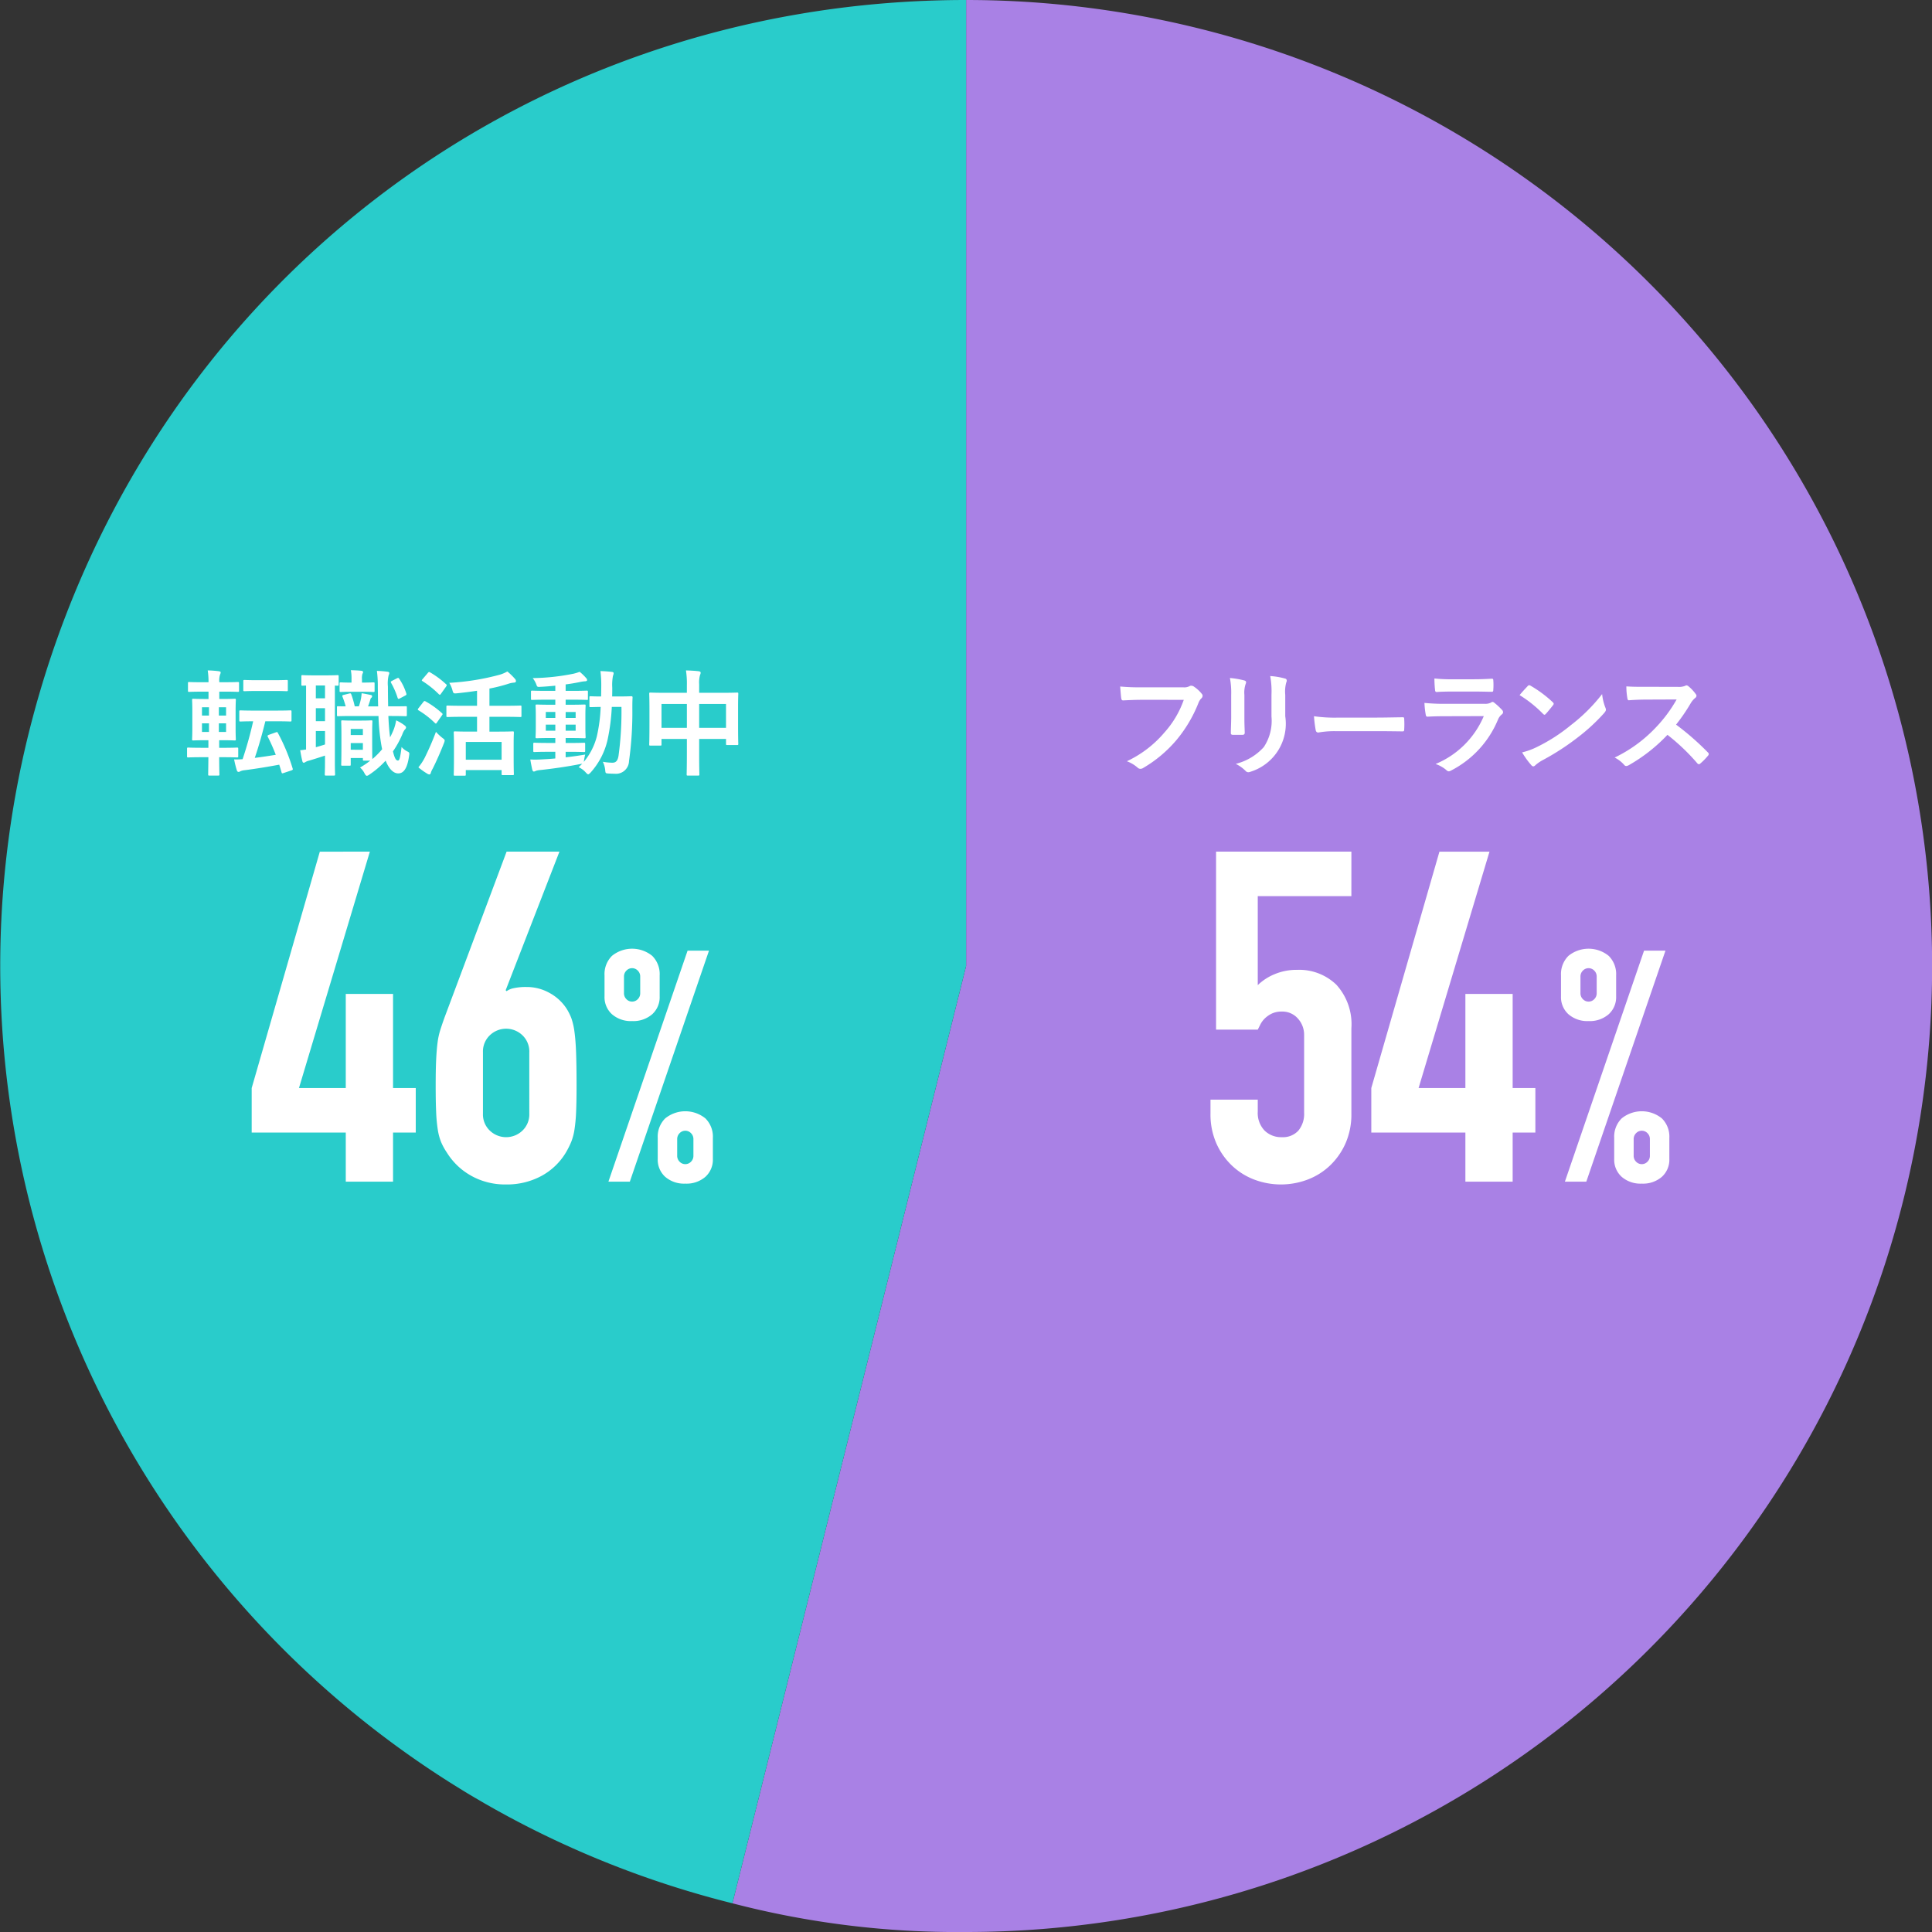 <svg xmlns="http://www.w3.org/2000/svg" viewBox="0 0 230 230"><rect x="0" y="0" width="230" height="230" fill="#333333" stroke="none"/><path d="M115.014,115V0a115,115,0,0,1,0,230,106.175,106.175,0,0,1-27.818-3.416Z" style="fill:#a981e5"/><path d="M115.014,115,87.196,226.584A115.001,115.001,0,0,1,3.443,87.179C16.348,35.413,61.669,0,115.014,0Z" style="fill:#29cccb"/><path d="M160.878,106.684H149.733v10.595a6.326,6.326,0,0,1,1.987-1.297,6.747,6.747,0,0,1,2.704-.524,6.363,6.363,0,0,1,4.662,1.766,6.97,6.97,0,0,1,1.793,5.187v10.154a8.577,8.577,0,0,1-.69,3.531,8.272,8.272,0,0,1-1.848,2.649,7.937,7.937,0,0,1-2.676,1.683,8.979,8.979,0,0,1-6.345,0,7.932,7.932,0,0,1-2.676-1.683,8.257,8.257,0,0,1-1.848-2.649,8.569,8.569,0,0,1-.69-3.531v-1.656h5.627v1.435a3.016,3.016,0,0,0,.8,2.234,2.796,2.796,0,0,0,2.07.8,2.486,2.486,0,0,0,1.959-.773,3.119,3.119,0,0,0,.69-2.152v-9.215a2.865,2.865,0,0,0-.745-1.986,2.444,2.444,0,0,0-1.903-.828,2.703,2.703,0,0,0-1.214.248,3.154,3.154,0,0,0-.827.58,2.745,2.745,0,0,0-.524.717c-.13.258-.23.46-.304.608h-4.965V101.387h16.111Z" style="fill:#fff"/><path d="M174.451,134.826H163.25v-5.297l8.111-28.142h5.959l-8.441,28.142h5.572V118.327h5.627v11.202h2.704v5.297h-2.704v5.849h-5.627Z" style="fill:#fff"/><path d="M189.116,121.556a3.416,3.416,0,0,1-2.395-.812,2.739,2.739,0,0,1-.888-2.124v-2.511a3.058,3.058,0,0,1,.888-2.318,3.801,3.801,0,0,1,4.789,0,3.06,3.06,0,0,1,.888,2.318v2.511a2.741,2.741,0,0,1-.888,2.124A3.414,3.414,0,0,1,189.116,121.556Zm6.604-8.382h2.549l-9.424,27.502h-2.549ZM189.116,119.238a.929.929,0,0,0,.676-.29.97.97,0,0,0,.29-.715v-1.97a.97.97,0,0,0-.29-.715.933.933,0,0,0-1.352,0,.97.97,0,0,0-.29.715v1.97a.97.97,0,0,0,.29.715A.928.928,0,0,0,189.116,119.238Zm6.334,21.669a3.414,3.414,0,0,1-2.395-.811,2.741,2.741,0,0,1-.888-2.124v-2.511a3.055,3.055,0,0,1,.888-2.318,3.798,3.798,0,0,1,4.789,0,3.057,3.057,0,0,1,.888,2.318v2.511a2.742,2.742,0,0,1-.888,2.124A3.415,3.415,0,0,1,195.45,140.907Zm-.966-3.322a.972.972,0,0,0,.29.715.934.934,0,0,0,1.352,0,.972.972,0,0,0,.29-.715v-1.97a.973.973,0,0,0-.29-.715.934.934,0,0,0-1.352,0,.973.973,0,0,0-.29.715Z" style="fill:#fff"/><path d="M41.164,134.826H29.963v-5.297l8.111-28.142H44.032l-8.441,28.142h5.572V118.327H46.791v11.202h2.704v5.297H46.791v5.849H41.164Z" style="fill:#fff"/><path d="M60.198,117.886l.11.11a2.222,2.222,0,0,1,.855-.358,6.741,6.741,0,0,1,1.517-.138,5.515,5.515,0,0,1,2.759.718,5.608,5.608,0,0,1,1.986,1.821,6.289,6.289,0,0,1,.607,1.214,8.097,8.097,0,0,1,.359,1.6q.137.992.193,2.511.054,1.518.055,3.834,0,1.933-.055,3.174a18.858,18.858,0,0,1-.193,2.097,6.736,6.736,0,0,1-.386,1.463,10.329,10.329,0,0,1-.635,1.269,7.616,7.616,0,0,1-2.952,2.813,8.655,8.655,0,0,1-4.165.993,8.307,8.307,0,0,1-4.138-1.021,8.01,8.01,0,0,1-2.924-2.786,7.279,7.279,0,0,1-.69-1.269,6.708,6.708,0,0,1-.386-1.463,18.625,18.625,0,0,1-.193-2.097q-.056-1.241-.055-3.174,0-1.82.055-3.007.054-1.187.165-2.042A8.716,8.716,0,0,1,52.419,122.604q.219-.689.497-1.463l7.393-19.754h6.29Zm2.814,7.394a2.665,2.665,0,0,0-.827-2.042,2.8,2.8,0,0,0-3.862,0,2.664,2.664,0,0,0-.828,2.042v7.285a2.657,2.657,0,0,0,.828,2.041,2.8,2.8,0,0,0,3.862,0,2.659,2.659,0,0,0,.827-2.041Z" style="fill:#fff"/><path d="M75.25,121.556a3.416,3.416,0,0,1-2.395-.812,2.739,2.739,0,0,1-.888-2.124v-2.511a3.058,3.058,0,0,1,.888-2.318,3.801,3.801,0,0,1,4.789,0,3.06,3.06,0,0,1,.888,2.318v2.511a2.741,2.741,0,0,1-.888,2.124A3.414,3.414,0,0,1,75.25,121.556Zm6.604-8.382h2.549l-9.424,27.502h-2.549ZM75.25,119.238a.929.929,0,0,0,.676-.29.97.97,0,0,0,.29-.715v-1.97a.97.97,0,0,0-.29-.715.933.933,0,0,0-1.352,0,.97.97,0,0,0-.29.715v1.97a.97.97,0,0,0,.29.715A.928.928,0,0,0,75.25,119.238Zm6.334,21.669a3.414,3.414,0,0,1-2.395-.811,2.741,2.741,0,0,1-.888-2.124v-2.511a3.055,3.055,0,0,1,.888-2.318,3.798,3.798,0,0,1,4.789,0,3.057,3.057,0,0,1,.888,2.318v2.511a2.742,2.742,0,0,1-.888,2.124A3.415,3.415,0,0,1,81.584,140.907Zm-.966-3.322a.972.972,0,0,0,.29.715.934.934,0,0,0,1.352,0,.972.972,0,0,0,.29-.715v-1.97a.973.973,0,0,0-.29-.715.934.934,0,0,0-1.352,0,.973.973,0,0,0-.29.715Z" style="fill:#fff"/><path d="M135.993,83.311c-.888,0-1.667.041-2.255.069-.178.014-.233-.081-.26-.273-.041-.274-.096-.985-.123-1.38a24.095,24.095,0,0,0,2.624.095h4.878a1.311,1.311,0,0,0,.752-.136.383.383,0,0,1,.205-.055.661.661,0,0,1,.26.069,4.172,4.172,0,0,1,.998.902.342.342,0,0,1,.096.232.466.466,0,0,1-.191.342,1.659,1.659,0,0,0-.314.533,16.108,16.108,0,0,1-2.651,4.442,15.306,15.306,0,0,1-3.881,3.252.657.657,0,0,1-.369.124.477.477,0,0,1-.342-.151,4.076,4.076,0,0,0-1.271-.751,13.215,13.215,0,0,0,4.468-3.417,11.498,11.498,0,0,0,2.309-3.895Z" style="fill:#fff"/><path d="M146.57,82.71a9.347,9.347,0,0,0-.151-1.996,10.061,10.061,0,0,1,1.695.288c.164.04.232.123.232.218a.565.565,0,0,1-.054.205,3.147,3.147,0,0,0-.15,1.299V85.484c0,.711.027,1.244.041,1.722,0,.205-.082.274-.3.274h-1.093c-.191,0-.273-.069-.26-.233,0-.478.041-1.271.041-1.858Zm6.436,2.555a5.984,5.984,0,0,1-4.113,6.601.879.879,0,0,1-.287.068.445.445,0,0,1-.328-.164,4.423,4.423,0,0,0-1.162-.833,6.677,6.677,0,0,0,3.334-1.996,5.629,5.629,0,0,0,.916-3.649V82.71a10.051,10.051,0,0,0-.15-2.227,8.511,8.511,0,0,1,1.776.3.229.229,0,0,1,.191.233.432.432,0,0,1-.054.218,4.117,4.117,0,0,0-.123,1.49Z" style="fill:#fff"/><path d="M158.955,87.042a10.923,10.923,0,0,0-2.009.164c-.164,0-.273-.081-.315-.287a14.838,14.838,0,0,1-.205-1.654,17.47,17.47,0,0,0,2.951.164h4.4c1.038,0,2.091-.027,3.143-.04.205-.014.246.026.246.191a10.19,10.19,0,0,1,0,1.284c0,.164-.055.219-.246.205-1.025-.014-2.036-.027-3.048-.027Z" style="fill:#fff"/><path d="M171.981,85.265c-.683,0-1.366.014-2.049.055-.123,0-.178-.082-.205-.26a10.403,10.403,0,0,1-.15-1.38,24.045,24.045,0,0,0,2.514.11h4.687a1.505,1.505,0,0,0,.724-.15.294.294,0,0,1,.178-.082.35.35,0,0,1,.205.096,8.017,8.017,0,0,1,.916.847.404.404,0,0,1,.136.287.331.331,0,0,1-.15.26,1.562,1.562,0,0,0-.465.642,11.944,11.944,0,0,1-5.575,6.04.655.655,0,0,1-.273.096.448.448,0,0,1-.301-.164,4.001,4.001,0,0,0-1.271-.711,10.656,10.656,0,0,0,5.739-5.699Zm.916-2.938c-.615,0-1.298.014-1.872.055-.136,0-.178-.082-.191-.3a11.86,11.86,0,0,1-.069-1.312,18.74,18.74,0,0,0,2.241.095h2.46c.888,0,1.612-.04,2.145-.068.123,0,.164.068.164.219a6.903,6.903,0,0,1,0,1.066c0,.232-.041.287-.246.273-.451,0-1.093-.027-1.927-.027Z" style="fill:#fff"/><path d="M181.861,81.685a.256.256,0,0,1,.191-.11.363.363,0,0,1,.178.069,14.244,14.244,0,0,1,2.61,1.941c.082.081.123.136.123.191a.295.295,0,0,1-.082.178c-.205.273-.656.82-.848,1.025-.068.069-.109.109-.164.109-.054,0-.109-.04-.178-.109a14.435,14.435,0,0,0-2.787-2.227C181.206,82.382,181.602,81.958,181.861,81.685Zm1.189,7.202a20.262,20.262,0,0,0,3.935-2.542,20.525,20.525,0,0,0,3.744-3.717,6.098,6.098,0,0,0,.382,1.599.668.668,0,0,1,.069.26c0,.123-.069.232-.219.409a22.315,22.315,0,0,1-3.143,2.898,29.444,29.444,0,0,1-4.127,2.679,4.677,4.677,0,0,0-.915.628.379.379,0,0,1-.246.136.356.356,0,0,1-.232-.15,9.5,9.5,0,0,1-1.093-1.517A8.281,8.281,0,0,0,183.05,88.887Z" style="fill:#fff"/><path d="M199.682,81.767a2.011,2.011,0,0,0,.943-.123.227.227,0,0,1,.15-.055.45.45,0,0,1,.233.11,4.966,4.966,0,0,1,.888.956.37.37,0,0,1,.068.178.379.379,0,0,1-.178.274,2.504,2.504,0,0,0-.505.601,21.649,21.649,0,0,1-1.749,2.556,32.036,32.036,0,0,1,3.785,3.307.307.307,0,0,1,.109.191.337.337,0,0,1-.096.204,7.25,7.25,0,0,1-.915.93.236.236,0,0,1-.164.082.279.279,0,0,1-.191-.11,24.865,24.865,0,0,0-3.553-3.389,19.666,19.666,0,0,1-4.591,3.607.861.861,0,0,1-.314.109.303.303,0,0,1-.233-.123A3.744,3.744,0,0,0,192.221,90.185a16.596,16.596,0,0,0,4.81-3.485,16.783,16.783,0,0,0,2.569-3.43l-3.526.014c-.711,0-1.421.026-2.159.081-.109.014-.15-.081-.178-.233a7.96,7.96,0,0,1-.123-1.42c.738.054,1.421.054,2.309.054Z" style="fill:#fff"/><path d="M24.085,90.144c-1.189,0-1.599.027-1.667.027-.136,0-.15-.014-.15-.15v-.875c0-.136.014-.15.15-.15.068,0,.478.027,1.667.027h.724V88.122h-.301c-1.038,0-1.407.027-1.489.027-.136,0-.15-.014-.15-.136,0-.096.027-.452.027-1.285V84.609c0-.82-.027-1.189-.027-1.271,0-.136.014-.15.15-.15.082,0,.451.027,1.489.027H24.823v-.875h-.683c-1.148,0-1.544.027-1.626.027-.123,0-.136-.014-.136-.15v-.888c0-.124.014-.136.136-.136.082,0,.478.026,1.626.026H24.823a8.453,8.453,0,0,0-.096-1.408,12.238,12.238,0,0,1,1.326.096c.15.027.218.069.218.136a.608.608,0,0,1-.068.246,2.209,2.209,0,0,0-.096.888v.04H26.681c1.162,0,1.544-.026,1.626-.026.136,0,.15.013.15.136v.888c0,.136-.014.15-.15.15-.082,0-.465-.027-1.626-.027h-.574v.875h.342c1.038,0,1.394-.027,1.476-.027.137,0,.151.014.151.15,0,.082-.027.452-.027,1.271V86.728c0,.833.027,1.202.027,1.285,0,.123-.014.136-.151.136-.082,0-.437-.027-1.476-.027h-.355v.902h.451c1.189,0,1.585-.027,1.667-.027.136,0,.15.014.15.15V90.021c0,.136-.014.15-.15.15-.082,0-.478-.027-1.667-.027h-.451c0,1.285.027,1.982.027,2.037,0,.136-.014.15-.15.15H24.932c-.136,0-.15-.014-.15-.15,0-.069.014-.766.027-2.037Zm.793-4.96v-.985h-.833v.985Zm0,1.954v-1.026h-.833V87.138Zm1.175-2.939v.985h.861v-.985Zm.861,1.913h-.861V87.138h.861Zm5.985-1.517c1.175,0,1.571-.027,1.653-.027.137,0,.151.014.151.15v1.012c0,.15-.014.164-.151.164-.082,0-.478-.027-1.653-.027H31.587c-.396,1.613-.806,3.034-1.257,4.359.847-.109,1.694-.233,2.5-.369a21.789,21.789,0,0,0-.943-2.132c-.068-.136-.041-.178.123-.245l.806-.288c.178-.054.191-.068.26.055a22.58,22.58,0,0,1,1.763,4.237c.041.136.027.164-.15.232l-.902.301c-.191.068-.232.068-.273-.082-.082-.3-.178-.614-.273-.902-1.394.26-2.733.479-4.113.657a1.574,1.574,0,0,0-.506.123.431.431,0,0,1-.218.081c-.096,0-.164-.054-.205-.178a11.482,11.482,0,0,1-.328-1.311,7.901,7.901,0,0,0,1.011-.027,45.53,45.53,0,0,0,1.257-4.51c-1.038,0-1.421.027-1.489.027-.15,0-.164-.014-.164-.164v-1.012c0-.136.014-.15.164-.15.082,0,.478.027,1.653.027Zm-.287-3.621c1.052,0,1.407-.027,1.489-.027.15,0,.164.014.164.164v1.025c0,.136-.014.15-.164.15-.082,0-.437-.027-1.489-.027H30.617c-1.066,0-1.407.027-1.489.027-.151,0-.164-.014-.164-.15V81.111c0-.15.014-.164.164-.164.082,0,.424.027,1.489.027Z" style="fill:#fff"/><path d="M36.437,81.616c-.26,0-.369.014-.41.014-.136,0-.15-.014-.15-.15v-.957c0-.136.014-.15.15-.15.082,0,.369.027,1.339.027h1.476c.956,0,1.257-.027,1.339-.027.123,0,.136.014.136.15V81.48c0,.136-.014.15-.136.15-.041,0-.137,0-.315-.014v9.129c0,.93.027,1.353.027,1.435,0,.136-.014.15-.164.15h-.916c-.136,0-.15-.014-.15-.15,0-.082.027-.506.027-1.435v-.793c-.656.219-1.312.424-1.858.588a1.78,1.78,0,0,0-.451.164.427.427,0,0,1-.219.096c-.068,0-.123-.027-.164-.178-.096-.369-.191-.861-.26-1.312.273-.014.478-.055.697-.081Zm2.255,1.517V81.603h-1.093V83.133Zm0,2.72V84.309h-1.093v1.544Zm0,1.175h-1.093V88.955c.355-.095.711-.205,1.093-.328Zm7.542-1.79q.062,1.477.205,2.542.246-.471.451-.984a5.848,5.848,0,0,0,.273-1.04,5.377,5.377,0,0,1,1.011.602c.109.095.164.15.164.246,0,.095-.054.164-.15.259a1.897,1.897,0,0,0-.287.547,11.301,11.301,0,0,1-1.12,2.036c.205.861.369,1.094.601,1.094.178,0,.273-.369.424-1.613a2.152,2.152,0,0,0,.724.547c.205.11.232.15.164.547-.218,1.558-.697,2.05-1.284,2.05-.519,0-1.066-.437-1.503-1.517a10.428,10.428,0,0,1-1.927,1.654.662.662,0,0,1-.3.15c-.109,0-.191-.11-.315-.355a2.105,2.105,0,0,0-.505-.629,9.443,9.443,0,0,0,1.216-.82h-.724c-.136,0-.15-.014-.15-.15v-.164H41.753v.765c0,.137-.014.151-.151.151H40.769c-.137,0-.15-.014-.15-.151,0-.095.027-.437.027-2.269V87.534c0-1.148-.027-1.53-.027-1.626,0-.137.013-.151.15-.151.096,0,.342.027,1.148.027H43.051c.806,0,1.052-.027,1.148-.027.123,0,.136.014.136.151,0,.081-.027.451-.027,1.298v1.244c0,1.353.014,1.777.027,1.913a9.485,9.485,0,0,0,1.162-1.175c-.041-.15-.068-.314-.096-.478a24.141,24.141,0,0,1-.342-3.472H41.862c-1.052,0-1.516.027-1.612.027-.123,0-.137-.014-.137-.164v-.888c0-.136.014-.136.137-.136.068,0,.355.014.902.014a9.818,9.818,0,0,0-.369-1.121c-.069-.15-.041-.204.136-.245l.656-.164c.178-.041.191-.014.246.109a10.847,10.847,0,0,1,.41,1.421h.492a6.725,6.725,0,0,0,.26-.97,5.129,5.129,0,0,0,.068-.588c.355.041.82.15,1.107.205.109.027.136.068.136.15a.186.186,0,0,1-.068.164.376.376,0,0,0-.136.219c-.068.245-.164.533-.273.82h1.202c-.027-.724-.027-1.489-.041-2.31a13.744,13.744,0,0,0-.109-1.913,12.013,12.013,0,0,1,1.244.096c.136.014.232.068.232.15a.691.691,0,0,1-.082.287,4.314,4.314,0,0,0-.082,1.339c0,.848.014,1.64.027,2.351h.205c1.326,0,1.79-.014,1.872-.014.136,0,.15,0,.15.136v.888c0,.15-.014.164-.15.164-.082,0-.547-.027-1.872-.027ZM41.78,82.355c-.833,0-1.12.027-1.202.027-.136,0-.15-.014-.15-.15v-.848c0-.136.014-.15.15-.15.082,0,.369.027,1.202.027h.068v-.437a5.053,5.053,0,0,0-.082-1.039c.506.014.793.027,1.244.068.137.014.219.082.219.164a.576.576,0,0,1-.082.205,1.779,1.779,0,0,0-.055.615v.423h.082c.916,0,1.189-.027,1.271-.027.136,0,.15.014.15.15v.848c0,.136-.014.15-.15.15-.082,0-.355-.027-1.271-.027Zm-.027,4.428v.723h1.448v-.723Zm1.448,2.473V88.463H41.753v.792Zm4.072-8.514c.151-.081.205-.027.273.096a6.504,6.504,0,0,1,.82,1.708c.041.123.027.178-.096.245l-.669.355c-.191.096-.219.055-.273-.095a8.98,8.98,0,0,0-.765-1.749c-.069-.136-.055-.164.123-.26Z" style="fill:#fff"/><path d="M50.396,83.571c.109-.136.15-.136.273-.069a10.233,10.233,0,0,1,1.94,1.394c.055.055.082.082.082.11,0,.041-.027.081-.082.164l-.615.875c-.041.068-.068.095-.109.095-.027,0-.069-.027-.123-.081a10.541,10.541,0,0,0-1.927-1.49c-.068-.04-.096-.068-.096-.095a.299.299,0,0,1,.082-.164Zm.136,6.697a33.349,33.349,0,0,0,1.367-3.143,6.084,6.084,0,0,0,.738.697c.219.164.301.232.301.342a1.146,1.146,0,0,1-.096.328c-.41,1.052-.875,2.105-1.326,3.007a2.22,2.22,0,0,0-.232.519c-.027.109-.082.178-.178.178a.562.562,0,0,1-.246-.096,7.793,7.793,0,0,1-1.052-.751A6.465,6.465,0,0,0,50.532,90.267ZM50.942,80.1c.109-.123.151-.123.26-.055a10.523,10.523,0,0,1,1.9,1.408.167.167,0,0,1,.082.123c0,.041-.027.082-.082.164l-.615.862c-.055.081-.096.109-.123.109-.041,0-.068-.027-.123-.069a11.171,11.171,0,0,0-1.927-1.544c-.069-.041-.096-.068-.096-.095,0-.041.027-.082.096-.164Zm4.25,5.234c-1.353,0-1.817.027-1.899.027-.137,0-.151-.014-.151-.15V84.131c0-.124.014-.136.151-.136.082,0,.546.026,1.899.026h1.599V82.232c-.779.123-1.571.218-2.364.3-.437.041-.451.027-.56-.342a3.352,3.352,0,0,0-.383-.902,28.761,28.761,0,0,0,6.026-.97,4.168,4.168,0,0,0,.888-.383,7.815,7.815,0,0,1,.902.875.386.386,0,0,1,.123.273c0,.082-.055.164-.191.178a2.743,2.743,0,0,0-.738.15,18.814,18.814,0,0,1-2.227.56v2.05h1.79c1.339,0,1.804-.026,1.886-.026.123,0,.136.013.136.136V85.211c0,.136-.014.15-.136.15-.082,0-.547-.027-1.886-.027H58.266v1.763h.983c1.257,0,1.681-.027,1.777-.027.137,0,.15.014.15.15,0,.082-.027.464-.027,1.366v1.23c0,1.886.027,2.241.027,2.323,0,.123-.013.136-.15.136H59.865c-.136,0-.15-.014-.15-.136v-.464H55.451v.533c0,.123-.014.136-.15.136H54.18c-.15,0-.164-.014-.164-.136,0-.096.027-.452.027-2.351V88.777c0-1.08-.027-1.462-.027-1.558,0-.136.014-.15.164-.15.082,0,.533.027,1.777.027h.834v-1.763Zm.26,5.111h4.263V88.327H55.451Z" style="fill:#fff"/><path d="M67.34,90.157c.738-.081,1.517-.191,2.323-.328a5.634,5.634,0,0,0-.123.629l-.041.245a7.709,7.709,0,0,0,1.558-3.061,18.839,18.839,0,0,0,.451-3.485c-.806.014-1.107.026-1.175.026-.15,0-.164-.013-.164-.15v-.997c0-.136.014-.15.164-.15.068,0,.383.027,1.23.027,0-.355.014-.711.014-1.094a13.527,13.527,0,0,0-.096-1.927c.492.014.888.041,1.366.095.137.014.205.069.205.151a1.063,1.063,0,0,1-.082.328,5.87,5.87,0,0,0-.082,1.394c0,.369,0,.711-.014,1.052h.779c1.052,0,1.407-.027,1.489-.027.136,0,.164.027.164.164-.027.464-.027.861-.027,1.299a41.791,41.791,0,0,1-.396,6.259,1.556,1.556,0,0,1-1.735,1.503c-.287,0-.519-.014-.752-.027-.314-.027-.314-.027-.355-.478a3.125,3.125,0,0,0-.273-.916,7.289,7.289,0,0,0,1.134.11c.41,0,.642-.219.738-.861a38.826,38.826,0,0,0,.342-5.781H72.833a24.101,24.101,0,0,1-.505,3.922,8.701,8.701,0,0,1-2.022,3.895c-.136.136-.218.205-.287.205-.069,0-.137-.069-.26-.191a2.536,2.536,0,0,0-.875-.656c.15-.137.3-.274.437-.424a1.06,1.06,0,0,1-.26.055c-1.448.287-3.225.547-4.769.711a2.141,2.141,0,0,0-.505.095.527.527,0,0,1-.233.082c-.082,0-.15-.082-.191-.233-.082-.355-.164-.792-.233-1.202a12.404,12.404,0,0,0,1.435-.014c.478-.027.997-.055,1.544-.109v-.793h-.806c-1.189,0-1.585.027-1.667.027-.137,0-.151-.014-.151-.136v-.821c0-.136.014-.15.151-.15.082,0,.478.027,1.667.027h.806v-.588h-.547c-1.161,0-1.558.027-1.64.027-.15,0-.164-.014-.164-.15,0-.095.027-.409.027-1.134V85.142c0-.738-.027-1.052-.027-1.121,0-.136.014-.15.164-.15.082,0,.478.027,1.64.027h.547v-.601h-1.011c-1.23,0-1.653.026-1.735.026-.137,0-.151-.014-.151-.15v-.806c0-.136.014-.15.151-.15.082,0,.505.027,1.735.027h1.011v-.615c-.587.055-1.175.109-1.763.136-.382.027-.396.014-.505-.3a2.762,2.762,0,0,0-.424-.738,26.171,26.171,0,0,0,4.837-.519,4.977,4.977,0,0,0,.751-.232,5.948,5.948,0,0,1,.779.751.335.335,0,0,1,.109.246c0,.081-.109.136-.287.136a4.099,4.099,0,0,0-.615.095c-.547.11-1.093.205-1.653.274v.766h.793c1.216,0,1.64-.027,1.722-.027.123,0,.137.014.137.15v.806c0,.136.014.15-.109.15-.082,0-.533-.026-1.749-.026h-.793v.601h.587c1.148,0,1.544-.027,1.64-.027.136,0,.15.014.15.15,0,.069-.027.383-.027,1.121V86.605c0,.724.027,1.052.027,1.134,0,.136-.014.15-.15.15-.096,0-.492-.027-1.64-.027h-.587v.588h.505c1.175,0,1.585-.027,1.667-.027.137,0,.151.014.151.15v.821c0,.123-.014.136-.151.136-.082,0-.492-.027-1.667-.027h-.505Zm-1.23-4.687v-.711H64.976v.711Zm0,1.517v-.723H64.976v.723Zm1.23-2.227v.711h1.189v-.711Zm1.189,1.504H67.34v.723h1.189Z" style="fill:#fff"/><path d="M81.771,81.561a10.259,10.259,0,0,0-.109-1.749c.505.014,1.052.041,1.516.096.123.014.233.069.233.164a.617.617,0,0,1-.069.273,3.264,3.264,0,0,0-.109,1.107v1.025h2.651c1.312,0,1.763-.027,1.858-.027.136,0,.15.014.15.151,0,.081-.027.506-.027,1.694v1.585c0,2.186.027,2.583.027,2.665,0,.136-.014.15-.15.15H86.581c-.136,0-.15-.014-.15-.15v-.574H83.233V89.652c0,1.627.027,2.46.027,2.529,0,.136-.014.15-.15.15H81.894c-.137,0-.15-.014-.15-.15,0-.082.027-.888.027-2.501v-1.708H78.751v.628c0,.15-.014.164-.151.164H77.439c-.137,0-.15-.014-.15-.164,0-.081.027-.492.027-2.678V84.514c0-1.394-.027-1.832-.027-1.913,0-.137.013-.151.15-.151.096,0,.547.027,1.858.027h2.473Zm-3.02,5.084h3.02V83.803H78.751Zm4.482-2.842v2.842h3.197V83.803Z" style="fill:#fff"/></svg>
